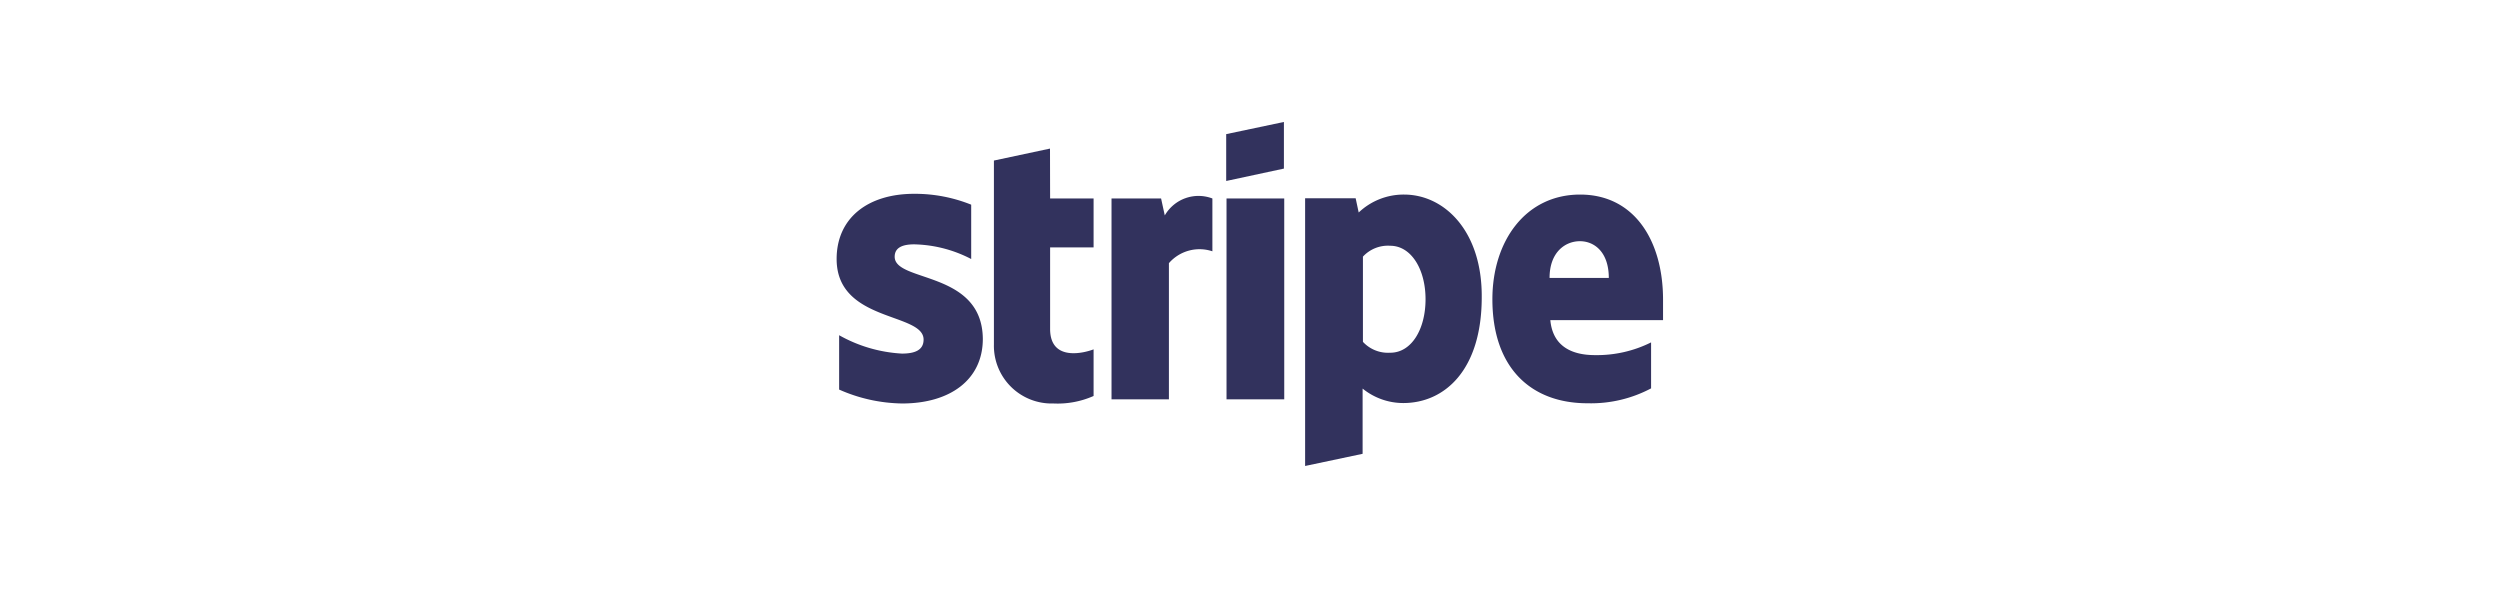<?xml version="1.0" encoding="utf-8"?>
<svg version="1.1" xmlns="http://www.w3.org/2000/svg" xmlns:xlink="http://www.w3.org/1999/xlink" x="0px" y="0px" viewBox="0 0 230 55" xml:space="preserve">
  <path d="M107.16,19.82l-.34-1.56h-4.56V36.74h5.28V24.21a3.73,3.73,0,0,1,4-1.09V18.26A3.58,3.58,0,0,0,107.16,19.82ZM96.6,13.67l-5.16,1.1,0,16.92a5.31,5.31,0,0,0,5.47,5.43,8.18,8.18,0,0,0,3.7-.69V32.14c-.68.27-4,1.24-4-1.88v-7.5h4v-4.5h-4Zm16.24,23.07h5.31V18.26h-5.31ZM82.31,23.62c0-.82.68-1.14,1.8-1.14a11.87,11.87,0,0,1,5.24,1.35v-5a13.88,13.88,0,0,0-5.24-1c-4.29,0-7.14,2.24-7.14,6,0,5.83,8,4.9,8,7.41,0,1-.85,1.29-2,1.29a13.22,13.22,0,0,1-5.77-1.69v5A14.75,14.75,0,0,0,83,37.12c4.39,0,7.42-2.17,7.42-5.95C90.36,24.87,82.31,26,82.31,23.62ZM153,27.57c0-5.4-2.62-9.67-7.63-9.67s-8.07,4.27-8.07,9.63c0,6.36,3.59,9.57,8.75,9.57a11.8,11.8,0,0,0,5.85-1.37V31.5a11.15,11.15,0,0,1-5.17,1.17c-2,0-3.87-.72-4.1-3.22H153C153,29.18,153,28.08,153,27.57Zm-10.44-2c0-2.39,1.46-3.38,2.79-3.38s2.66,1,2.66,3.38Zm-29.75-8.92,5.31-1.14V11.22l-5.31,1.12Zm16.34,1.25A6,6,0,0,0,125,19.55l-.28-1.31h-4.65V42.87l5.29-1.12,0-6a5.94,5.94,0,0,0,3.74,1.33c3.78,0,7.22-3,7.22-9.74C136.36,21.24,132.87,17.9,129.18,17.9Zm-1.27,14.55a3.13,3.13,0,0,1-2.49-1l0-7.84a3.13,3.13,0,0,1,2.51-1c1.92,0,3.25,2.15,3.25,4.92S129.85,32.45,127.91,32.45Z" fill="#32325d"/>
</svg>